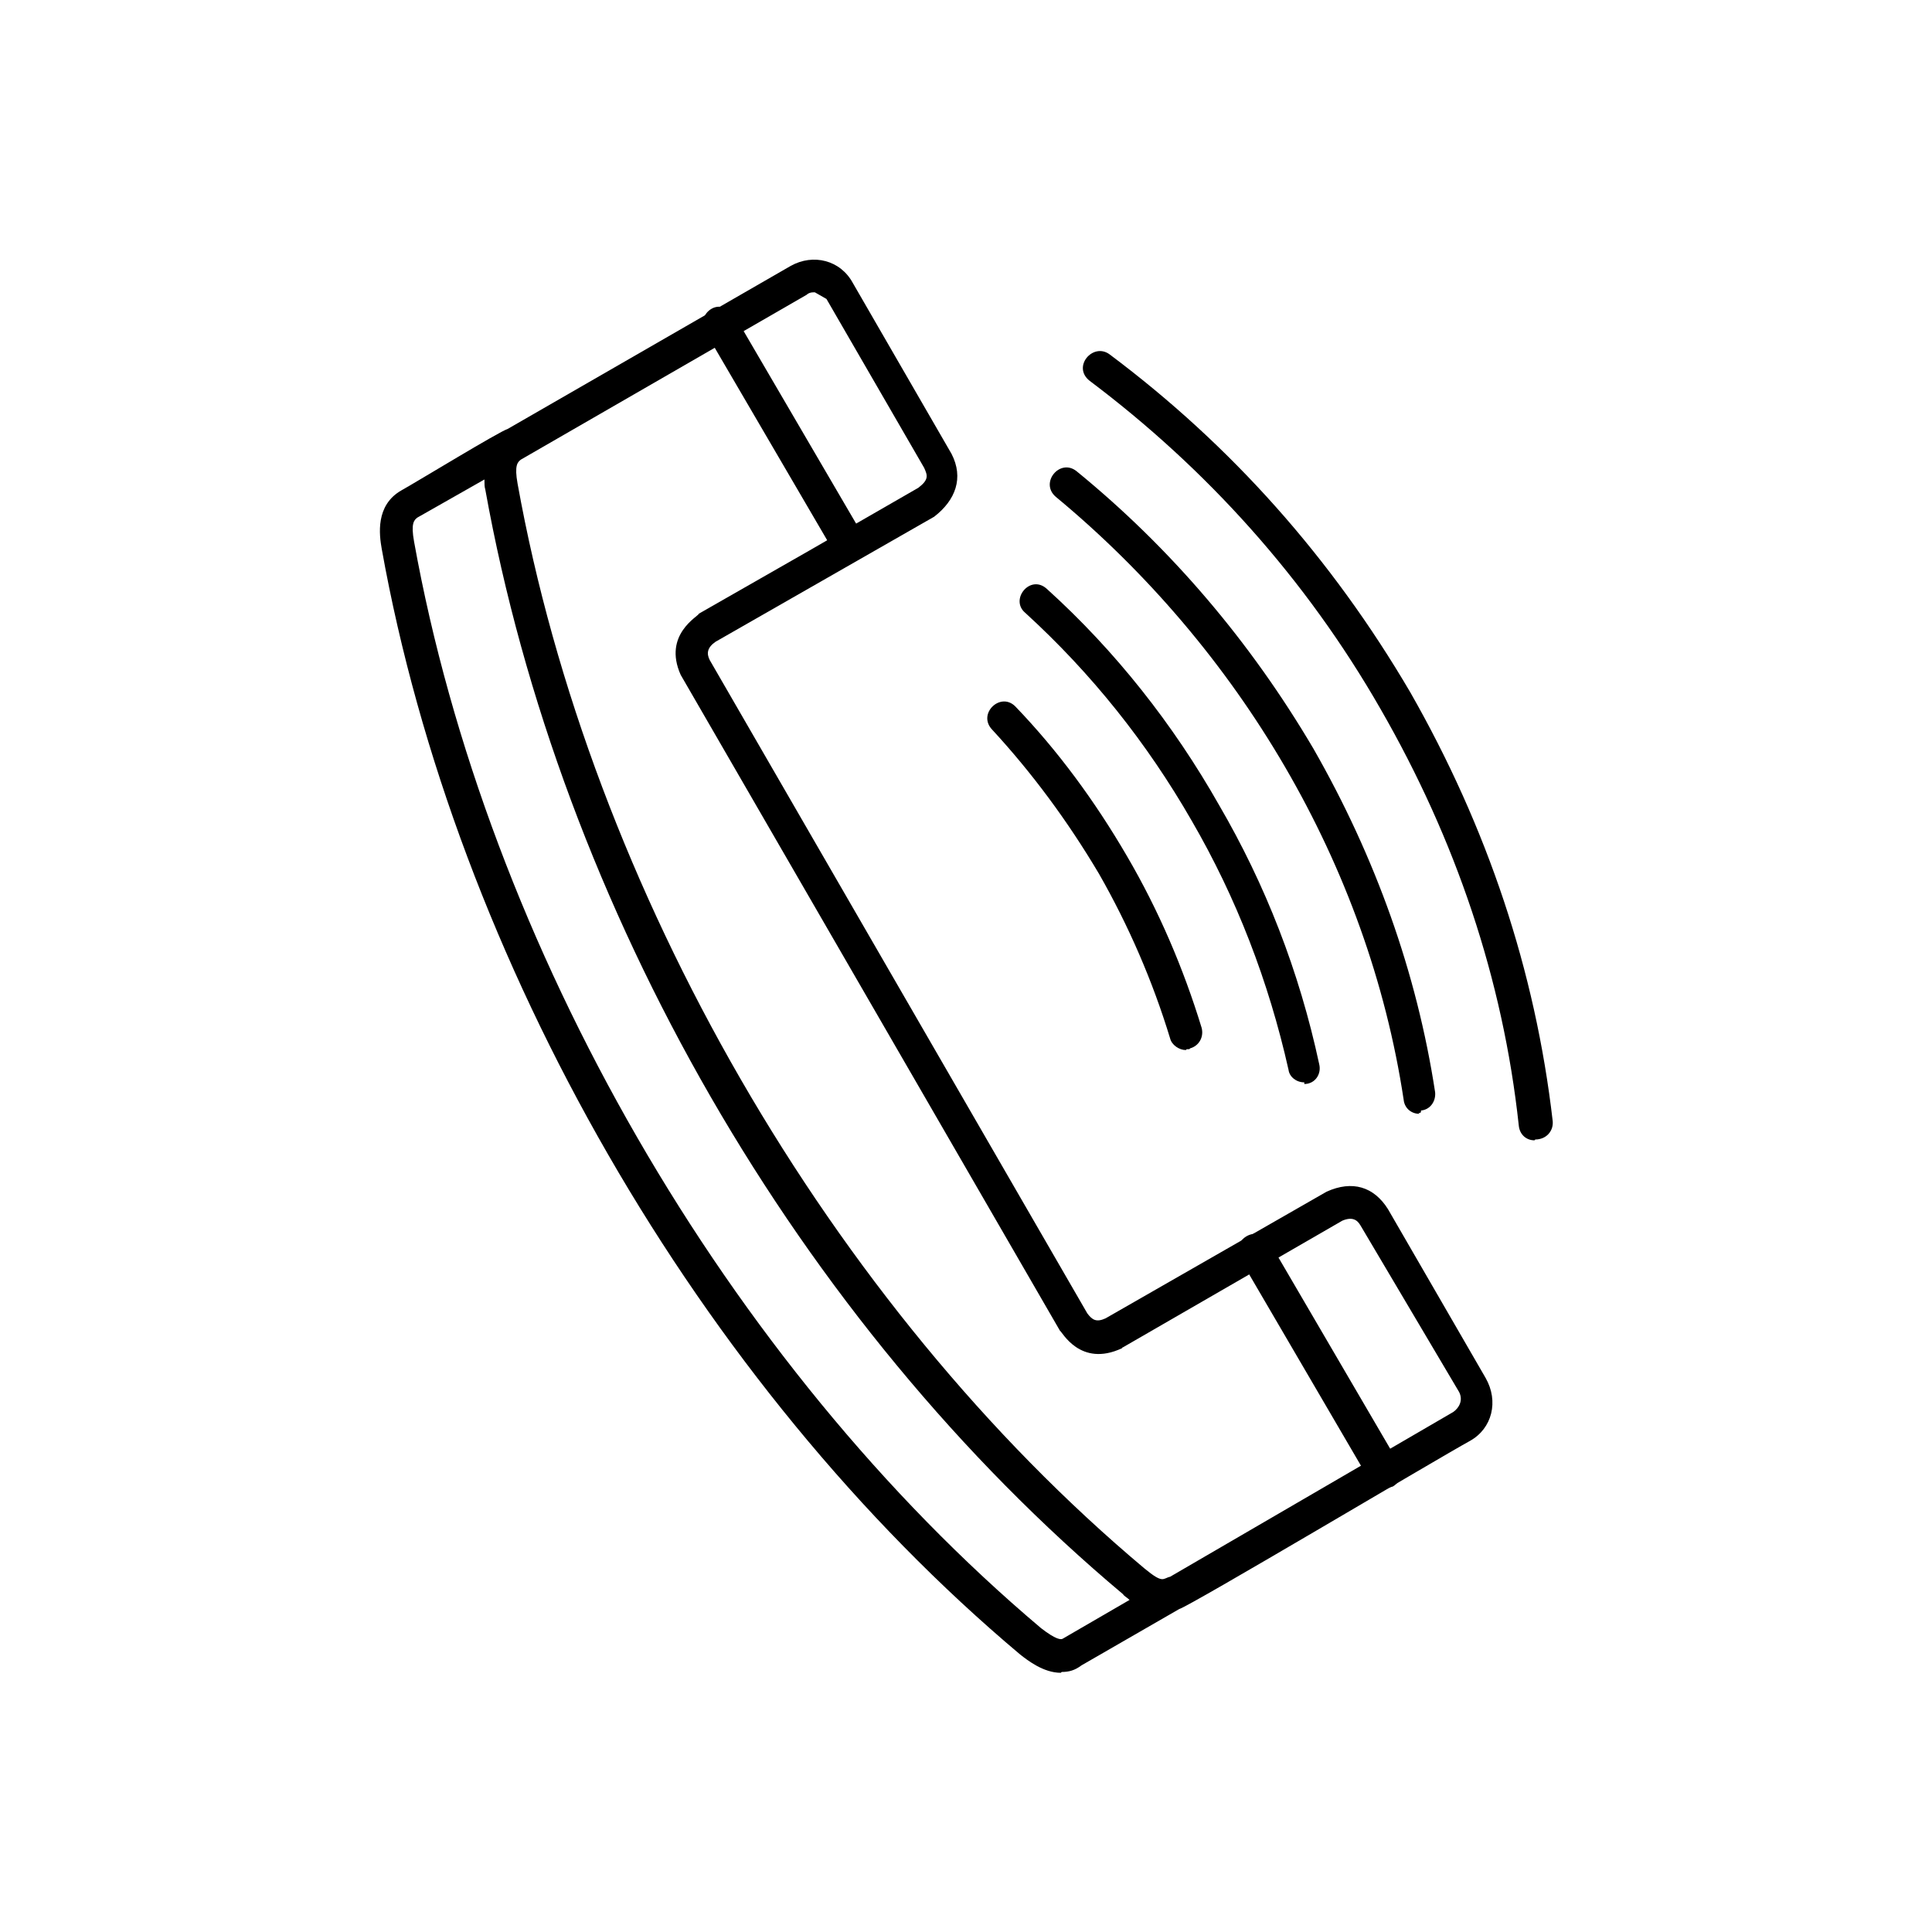 <?xml version="1.0" ?>
<!DOCTYPE svg  PUBLIC '-//W3C//DTD SVG 1.1//EN'  'http://www.w3.org/Graphics/SVG/1.1/DTD/svg11.dtd'>
<!-- Uploaded to: SVG Repo, www.svgrepo.com, Generator: SVG Repo Mixer Tools -->
<svg fill="#000000" width="800px" height="800px" viewBox="0 0 2.333 2.333" style="shape-rendering:geometricPrecision; text-rendering:geometricPrecision; image-rendering:optimizeQuality; fill-rule:evenodd; clip-rule:evenodd" xml:space="preserve" xmlns="http://www.w3.org/2000/svg" xmlns:xlink="http://www.w3.org/1999/xlink">
<defs>
<style type="text/css">
   <![CDATA[
    .fil0 {fill:black}
   ]]>
  </style>
</defs>
<g id="Layer_x0020_1">
<path class="fil0" d="M1.853 1.377c-0.01,0 -0.018,-0.007 -0.019,-0.018 -0.019,-0.176 -0.076,-0.345 -0.167,-0.503 -0.09,-0.157 -0.21,-0.29 -0.351,-0.396 -0.022,-0.017 0.004,-0.047 0.024,-0.032 0.147,0.11 0.268,0.246 0.363,0.408 0.093,0.163 0.151,0.336 0.172,0.518 0.001,0.012 -0.008,0.022 -0.021,0.022z"/>
<path class="fil0" d="M1.714 1.345c-0.01,0 -0.018,-0.007 -0.019,-0.017 -0.043,-0.284 -0.199,-0.545 -0.42,-0.728 -0.02,-0.017 0.005,-0.047 0.025,-0.031 0.114,0.093 0.21,0.206 0.286,0.335 0.075,0.131 0.125,0.271 0.147,0.415 0.001,0.011 -0.006,0.021 -0.017,0.022 0,0.003 -0.001,0.003 -0.003,0.003z"/>
<path class="fil0" d="M1.575 1.307c-0.01,0 -0.018,-0.007 -0.019,-0.015 -0.024,-0.107 -0.063,-0.208 -0.117,-0.301 -0.054,-0.094 -0.121,-0.178 -0.201,-0.251 -0.019,-0.016 0.006,-0.047 0.026,-0.029 0.083,0.075 0.153,0.164 0.208,0.261 0.056,0.096 0.097,0.201 0.121,0.313 0.003,0.012 -0.005,0.024 -0.018,0.024z"/>
<path class="fil0" d="M1.432 1.268c-0.008,0 -0.017,-0.006 -0.019,-0.014 -0.021,-0.069 -0.05,-0.136 -0.086,-0.199 -0.038,-0.064 -0.081,-0.122 -0.129,-0.174 -0.018,-0.019 0.01,-0.046 0.028,-0.028 0.051,0.053 0.096,0.114 0.135,0.181 0.038,0.065 0.068,0.135 0.09,0.207 0.003,0.011 -0.003,0.022 -0.014,0.025 0,0.001 -0.001,0.001 -0.004,0.001z"/>
<path class="fil0" d="M1.281 2.02c-0.021,0 -0.04,-0.015 -0.049,-0.022 -0.388,-0.326 -0.682,-0.839 -0.771,-1.335 -0.003,-0.017 -0.008,-0.053 0.024,-0.071 0.018,-0.01 0.118,-0.071 0.128,-0.074l0.342 -0.197c0.027,-0.015 0.06,-0.007 0.075,0.021l0.119 0.206c0.015,0.029 0.005,0.056 -0.021,0.076l-0.264 0.151c-0.01,0.007 -0.011,0.014 -0.007,0.022l0.456 0.789c0.006,0.008 0.011,0.011 0.022,0.006l0.267 -0.153c0.031,-0.014 0.057,-0.006 0.074,0.021l0.118 0.204c0.016,0.028 0.008,0.061 -0.019,0.076 -0.04,0.022 -0.339,0.2 -0.351,0.203l-0.118 0.068c-0.008,0.006 -0.015,0.008 -0.024,0.008zm-0.696 -1.441l-0.081 0.046c-0.004,0.003 -0.008,0.007 -0.004,0.029 0.088,0.489 0.378,0.992 0.757,1.312 0.018,0.014 0.024,0.014 0.026,0.013l0.081 -0.047c-0.003,-0.003 -0.006,-0.004 -0.008,-0.007 -0.392,-0.329 -0.679,-0.828 -0.77,-1.334 -0.001,-0.003 -0.001,-0.007 -0.001,-0.011zm0.397 -0.226c-0.003,0 -0.006,0.001 -0.008,0.003l-0.345 0.199c-0.004,0.003 -0.008,0.007 -0.004,0.029 0.088,0.489 0.378,0.992 0.757,1.31 0.023,0.019 0.022,0.012 0.031,0.01l0.342 -0.199c0.007,-0.005 0.012,-0.014 0.007,-0.024l-0.119 -0.201c-0.004,-0.007 -0.01,-0.011 -0.022,-0.006l-0.265 0.153c0,0 -0.001,0 -0.001,0.001 -0.051,0.024 -0.073,-0.021 -0.075,-0.021l-0.458 -0.792c-0.022,-0.049 0.022,-0.071 0.022,-0.074l0.133 -0.076 0.132 -0.076c0.013,-0.01 0.011,-0.015 0.007,-0.024l-0.118 -0.204 -0.014 -0.008z"/>
<path class="fil0" d="M1.025 0.678c-0.007,0 -0.014,-0.004 -0.017,-0.01l-0.156 -0.267c-0.006,-0.01 -0.003,-0.022 0.007,-0.028 0.01,-0.006 0.022,-0.001 0.028,0.008l0.156 0.267c0.006,0.01 0.003,0.022 -0.007,0.028 -0.004,0.001 -0.007,0.001 -0.011,0.001z"/>
<path class="fil0" d="M1.671 1.798c-0.007,0 -0.014,-0.004 -0.017,-0.01l-0.156 -0.267c-0.006,-0.01 -0.003,-0.022 0.007,-0.028 0.01,-0.006 0.022,-0.003 0.028,0.007l0.156 0.267c0.006,0.01 0.003,0.022 -0.007,0.028 -0.004,0.001 -0.007,0.003 -0.011,0.003z"/>
</g>
</svg>